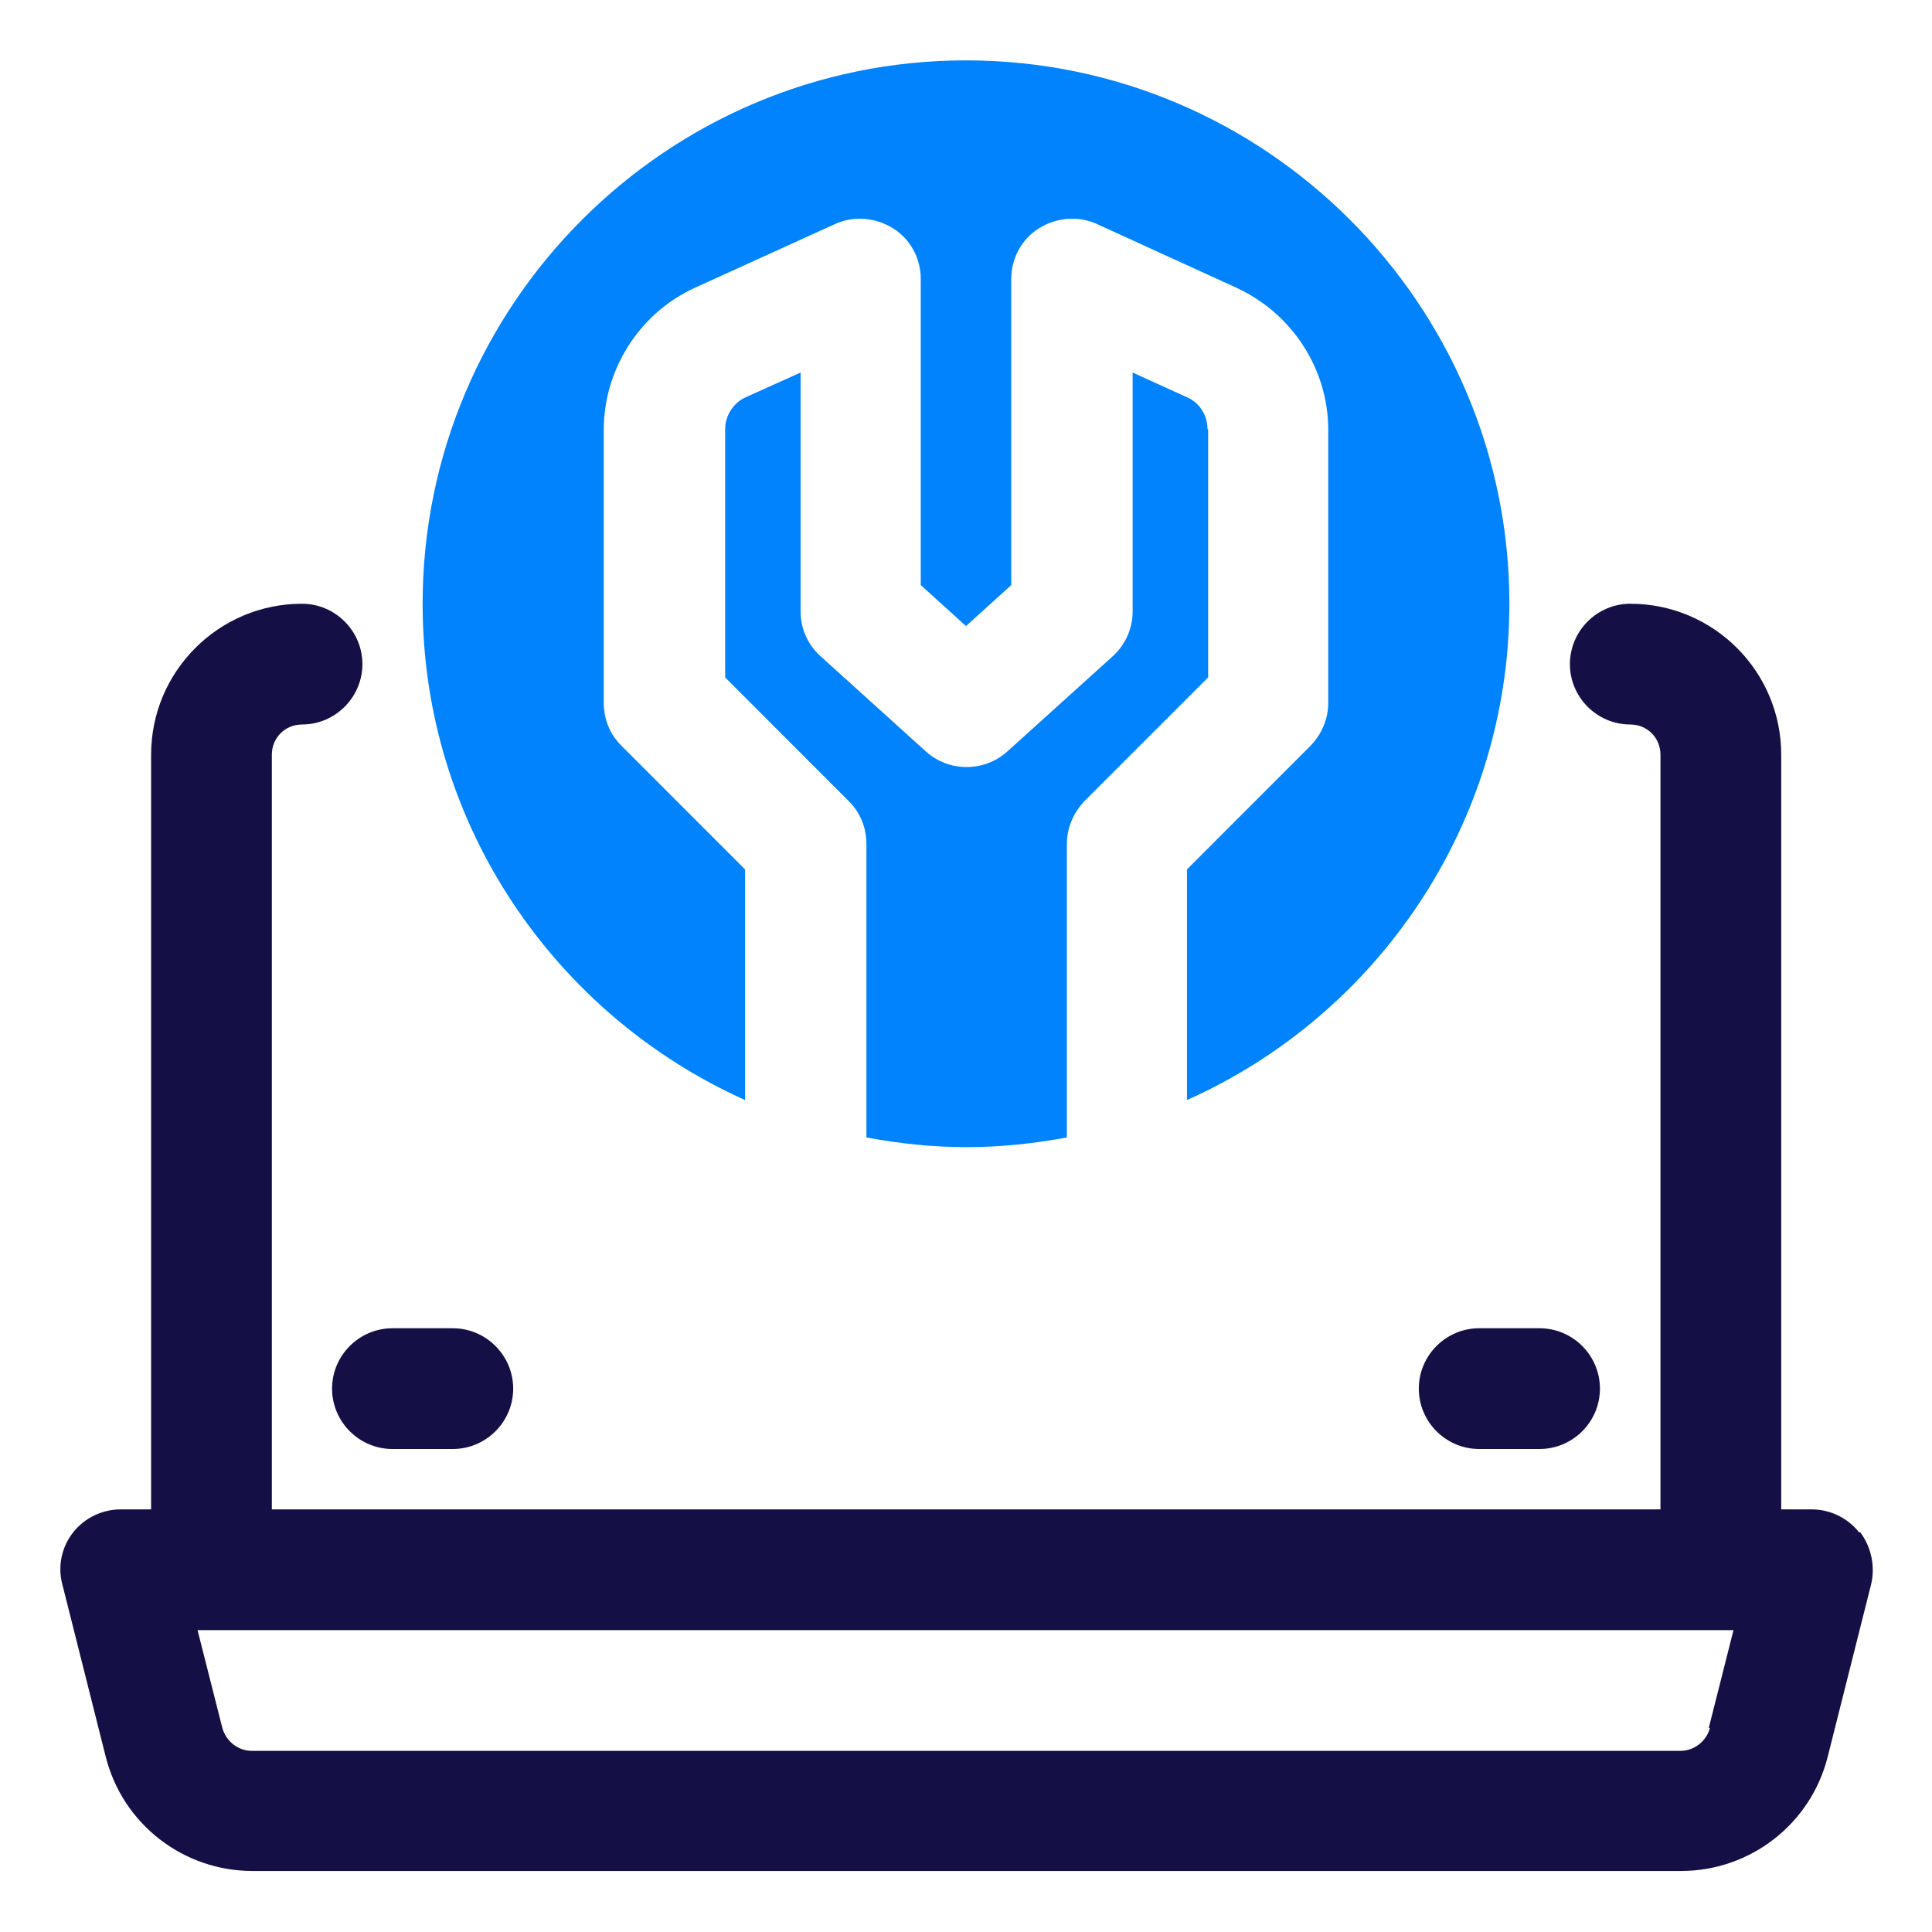 <svg xmlns="http://www.w3.org/2000/svg" width="100" height="100" viewBox="0 0 24 24" fill="none" preserveAspectRatio="none">
  <g clip-path="url(#clip0_900_7567)">
    <path d="M23.094 19.035C22.952 18.855 22.734 18.75 22.502 18.75H22.127V9.375C22.127 8.34 21.287 7.5 20.252 7.5C19.839 7.5 19.502 7.838 19.502 8.25C19.502 8.662 19.839 9 20.252 9C20.462 9 20.627 9.165 20.627 9.375V18.75H3.377V9.375C3.377 9.165 3.542 9 3.752 9C4.164 9 4.502 8.662 4.502 8.25C4.502 7.838 4.164 7.5 3.752 7.5C2.717 7.5 1.877 8.34 1.877 9.375V18.75H1.502C1.269 18.75 1.052 18.855 0.909 19.035C0.767 19.215 0.714 19.455 0.774 19.68L1.314 21.825C1.524 22.657 2.274 23.242 3.137 23.242H20.882C21.744 23.242 22.494 22.657 22.704 21.825L23.244 19.68C23.297 19.455 23.244 19.215 23.109 19.035H23.094ZM21.242 21.465C21.197 21.63 21.047 21.75 20.874 21.75H3.129C2.957 21.75 2.807 21.63 2.762 21.465L2.454 20.25H21.534L21.227 21.465H21.242Z" fill="#141046"/>
    <path d="M18.375 18H19.125C19.538 18 19.875 17.663 19.875 17.25C19.875 16.837 19.538 16.5 19.125 16.5H18.375C17.962 16.5 17.625 16.837 17.625 17.25C17.625 17.663 17.962 18 18.375 18Z" fill="#141046"/>
    <path d="M4.125 17.25C4.125 17.663 4.463 18 4.875 18H5.625C6.037 18 6.375 17.663 6.375 17.25C6.375 16.837 6.037 16.5 5.625 16.5H4.875C4.463 16.5 4.125 16.837 4.125 17.25Z" fill="#141046"/>
    <path d="M12 0.75C8.28 0.75 5.25 3.78 5.25 7.5C5.25 10.245 6.9 12.607 9.255 13.665V10.8L7.718 9.262C7.575 9.12 7.5 8.932 7.5 8.73V5.34C7.5 4.59 7.942 3.893 8.625 3.578L10.373 2.783C10.605 2.678 10.875 2.7 11.092 2.835C11.31 2.97 11.438 3.21 11.438 3.465V7.268L12 7.777L12.562 7.268V3.465C12.562 3.21 12.69 2.97 12.908 2.835C13.125 2.7 13.395 2.678 13.627 2.783L15.367 3.578C16.058 3.9 16.5 4.59 16.5 5.34V8.73C16.5 8.932 16.418 9.12 16.282 9.262L14.745 10.8V13.665C17.1 12.615 18.75 10.245 18.75 7.5C18.75 3.78 15.72 0.75 12 0.75Z" fill="#0083FC"/>
    <path d="M15 5.332C15 5.16 14.903 5.003 14.745 4.935L14.07 4.628V7.598C14.07 7.808 13.98 8.01 13.823 8.152L12.51 9.338C12.225 9.592 11.79 9.592 11.505 9.338L10.193 8.152C10.035 8.01 9.945 7.808 9.945 7.598V4.628L9.263 4.935C9.113 5.003 9.008 5.16 9.008 5.332V8.415L10.545 9.953C10.688 10.095 10.763 10.283 10.763 10.485V14.13C11.168 14.205 11.58 14.25 12.008 14.25C12.435 14.25 12.848 14.205 13.253 14.13V10.485C13.253 10.283 13.335 10.095 13.47 9.953L15.008 8.415V5.332H15Z" fill="#0083FC"/>
  </g>
  <defs>
    <clipPath id="clip0_900_7567">
      <rect width="24" height="24" fill="white"/>
    </clipPath>
  </defs>
</svg>